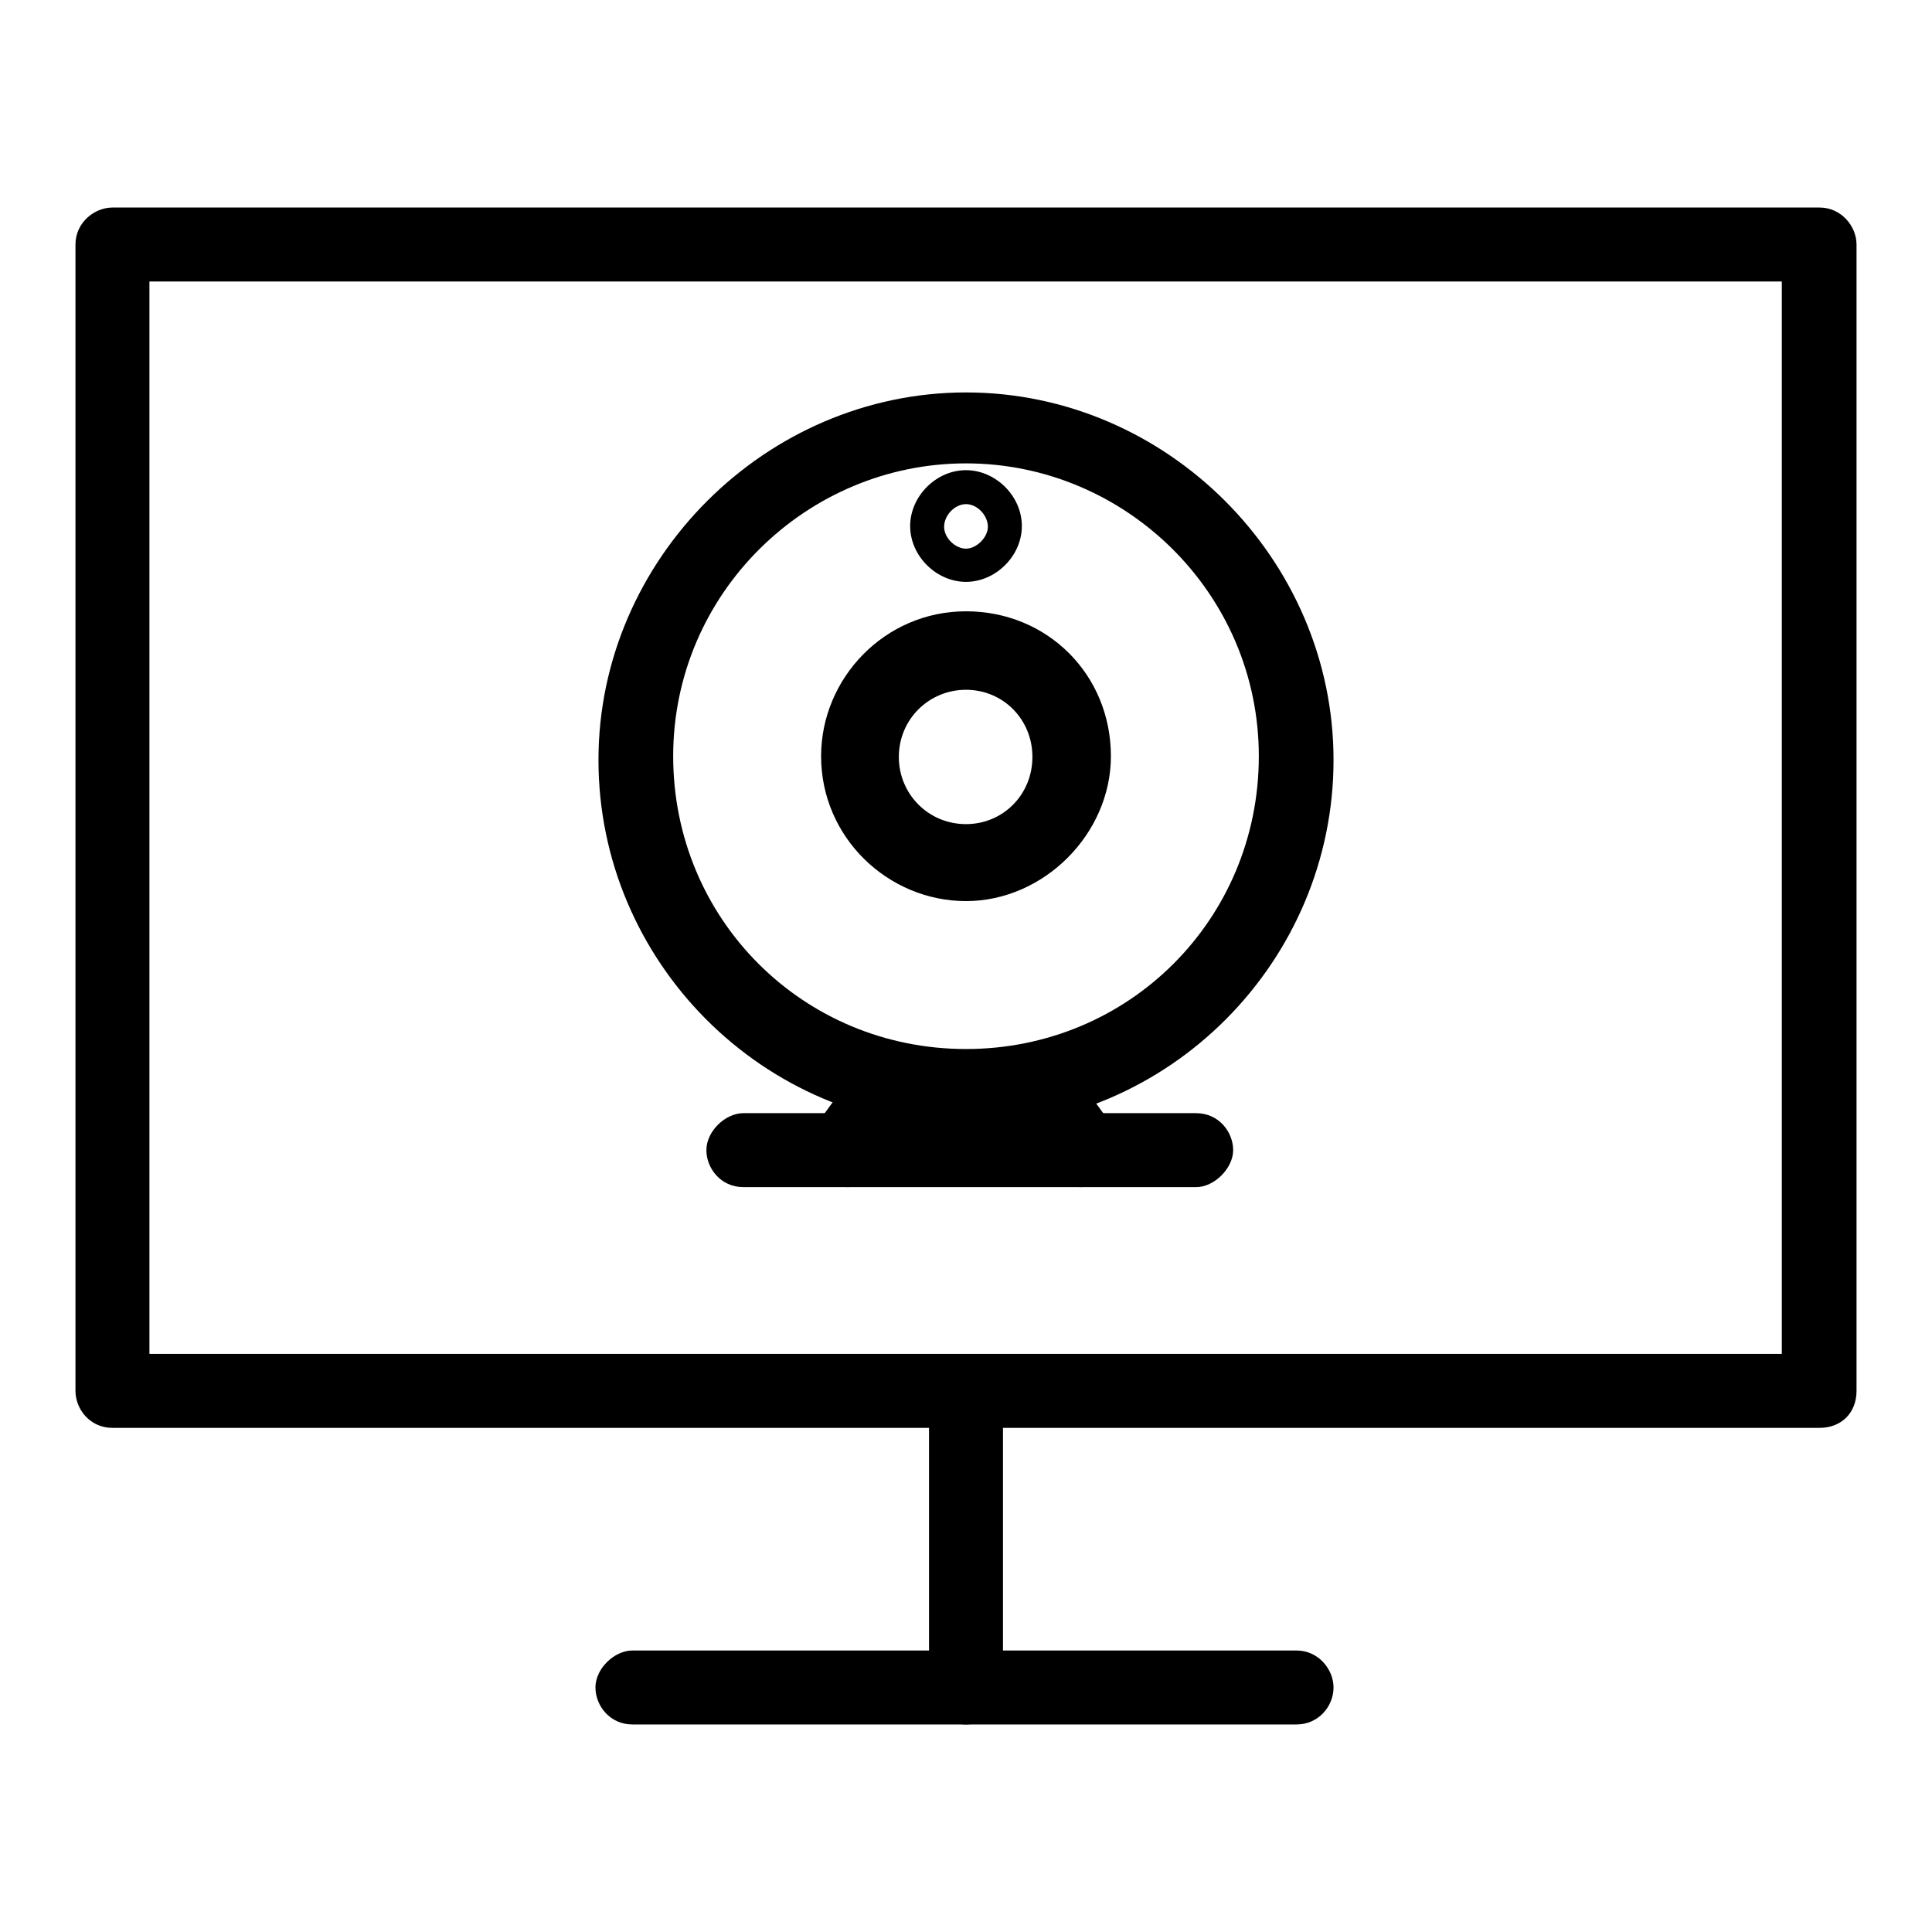 <?xml version="1.0" encoding="utf-8"?>
<!-- Svg Vector Icons : http://www.onlinewebfonts.com/icon -->
<!DOCTYPE svg PUBLIC "-//W3C//DTD SVG 1.1//EN" "http://www.w3.org/Graphics/SVG/1.1/DTD/svg11.dtd">
<svg version="1.1" xmlns="http://www.w3.org/2000/svg" xmlns:xlink="http://www.w3.org/1999/xlink" x="0px" y="0px" viewBox="0 0 256 256" enable-background="new 0 0 256 256" xml:space="preserve">
<g> <path fill="#000000" d="M241.1,189.2H14.9c-3,0-4.9-2.5-4.9-4.9V32.4c0-2.9,2.5-4.9,4.9-4.9h226.2c2.9,0,4.9,2.5,4.9,4.9v151.9 C246,187.2,244,189.2,241.1,189.2L241.1,189.2z M19.8,179.4h216.3V37.3H19.8V179.4L19.8,179.4z"/> <path fill="#000000" d="M128,228.5c-2.9,0-4.9-2.5-4.9-4.9v-37.9c0-3,2.5-4.9,4.9-4.9c2.5,0,4.9,2.5,4.9,4.9v37.9 C132.9,226.1,130.9,228.5,128,228.5z"/> <path fill="#000000" d="M171.8,228.5h-88c-3,0-4.9-2.5-4.9-4.9c0-2.5,2.5-4.9,4.9-4.9h88c2.9,0,4.9,2.5,4.9,4.9 C176.7,226.1,174.7,228.5,171.8,228.5z M128,119.4c-10.3,0-19.2-8.4-19.2-19.2c0-10.3,8.4-19.2,19.2-19.2s19.2,8.4,19.2,19.2 C147.2,110.5,138.3,119.4,128,119.4z M128,91.4c-4.9,0-8.9,3.9-8.9,8.9c0,4.9,3.9,8.9,8.9,8.9c4.9,0,8.8-3.9,8.8-8.9 C136.8,95.3,132.9,91.4,128,91.4z"/> <path fill="#000000" d="M128,149.4c-27,0-48.7-22.1-48.7-48.7S101.5,52,128,52c26.6,0,48.7,22.1,48.7,48.7S155,149.4,128,149.4z  M128,61.4c-21.1,0-38.8,17.2-38.8,38.8c0,21.6,17.2,38.8,38.8,38.8s38.8-17.2,38.8-38.8C166.8,78.6,149.1,61.4,128,61.4L128,61.4z "/> <path fill="#000000" d="M128,77.1c-3.9,0-7.4-3.4-7.4-7.4c0-3.9,3.4-7.4,7.4-7.4c3.9,0,7.4,3.4,7.4,7.4 C135.4,73.7,131.9,77.1,128,77.1L128,77.1z M128,66.8c-1.5,0-2.9,1.5-2.9,3c0,1.5,1.5,2.9,2.9,2.9s2.9-1.5,2.9-2.9 C130.9,68.3,129.5,66.8,128,66.8z M158.5,157.3h-60c-3,0-4.9-2.5-4.9-4.9c0-2.5,2.5-4.9,4.9-4.9h60c3,0,4.9,2.5,4.9,4.9 C163.4,154.8,160.9,157.3,158.5,157.3z"/> <path fill="#000000" d="M112.3,157.3c-1,0-2-0.5-2.9-1c-2.5-1.5-2.9-4.9-1.5-6.9l6.4-8.8c1.5-2.5,4.9-2.9,6.9-1.5 c2.5,1.5,3,4.9,1.5,6.9l-6.4,8.9C115.2,156.3,113.7,157.3,112.3,157.3z M143.2,157.3c-1.5,0-2.9-0.5-3.9-2l-6.4-9.3 c-1.5-2.5-1-5.4,1-6.9c2.5-1.5,5.4-1,6.9,1l6.4,8.8c1.5,2.5,1,5.4-1,6.9C145.7,156.8,144.7,157.3,143.2,157.3z"/></g>
</svg>